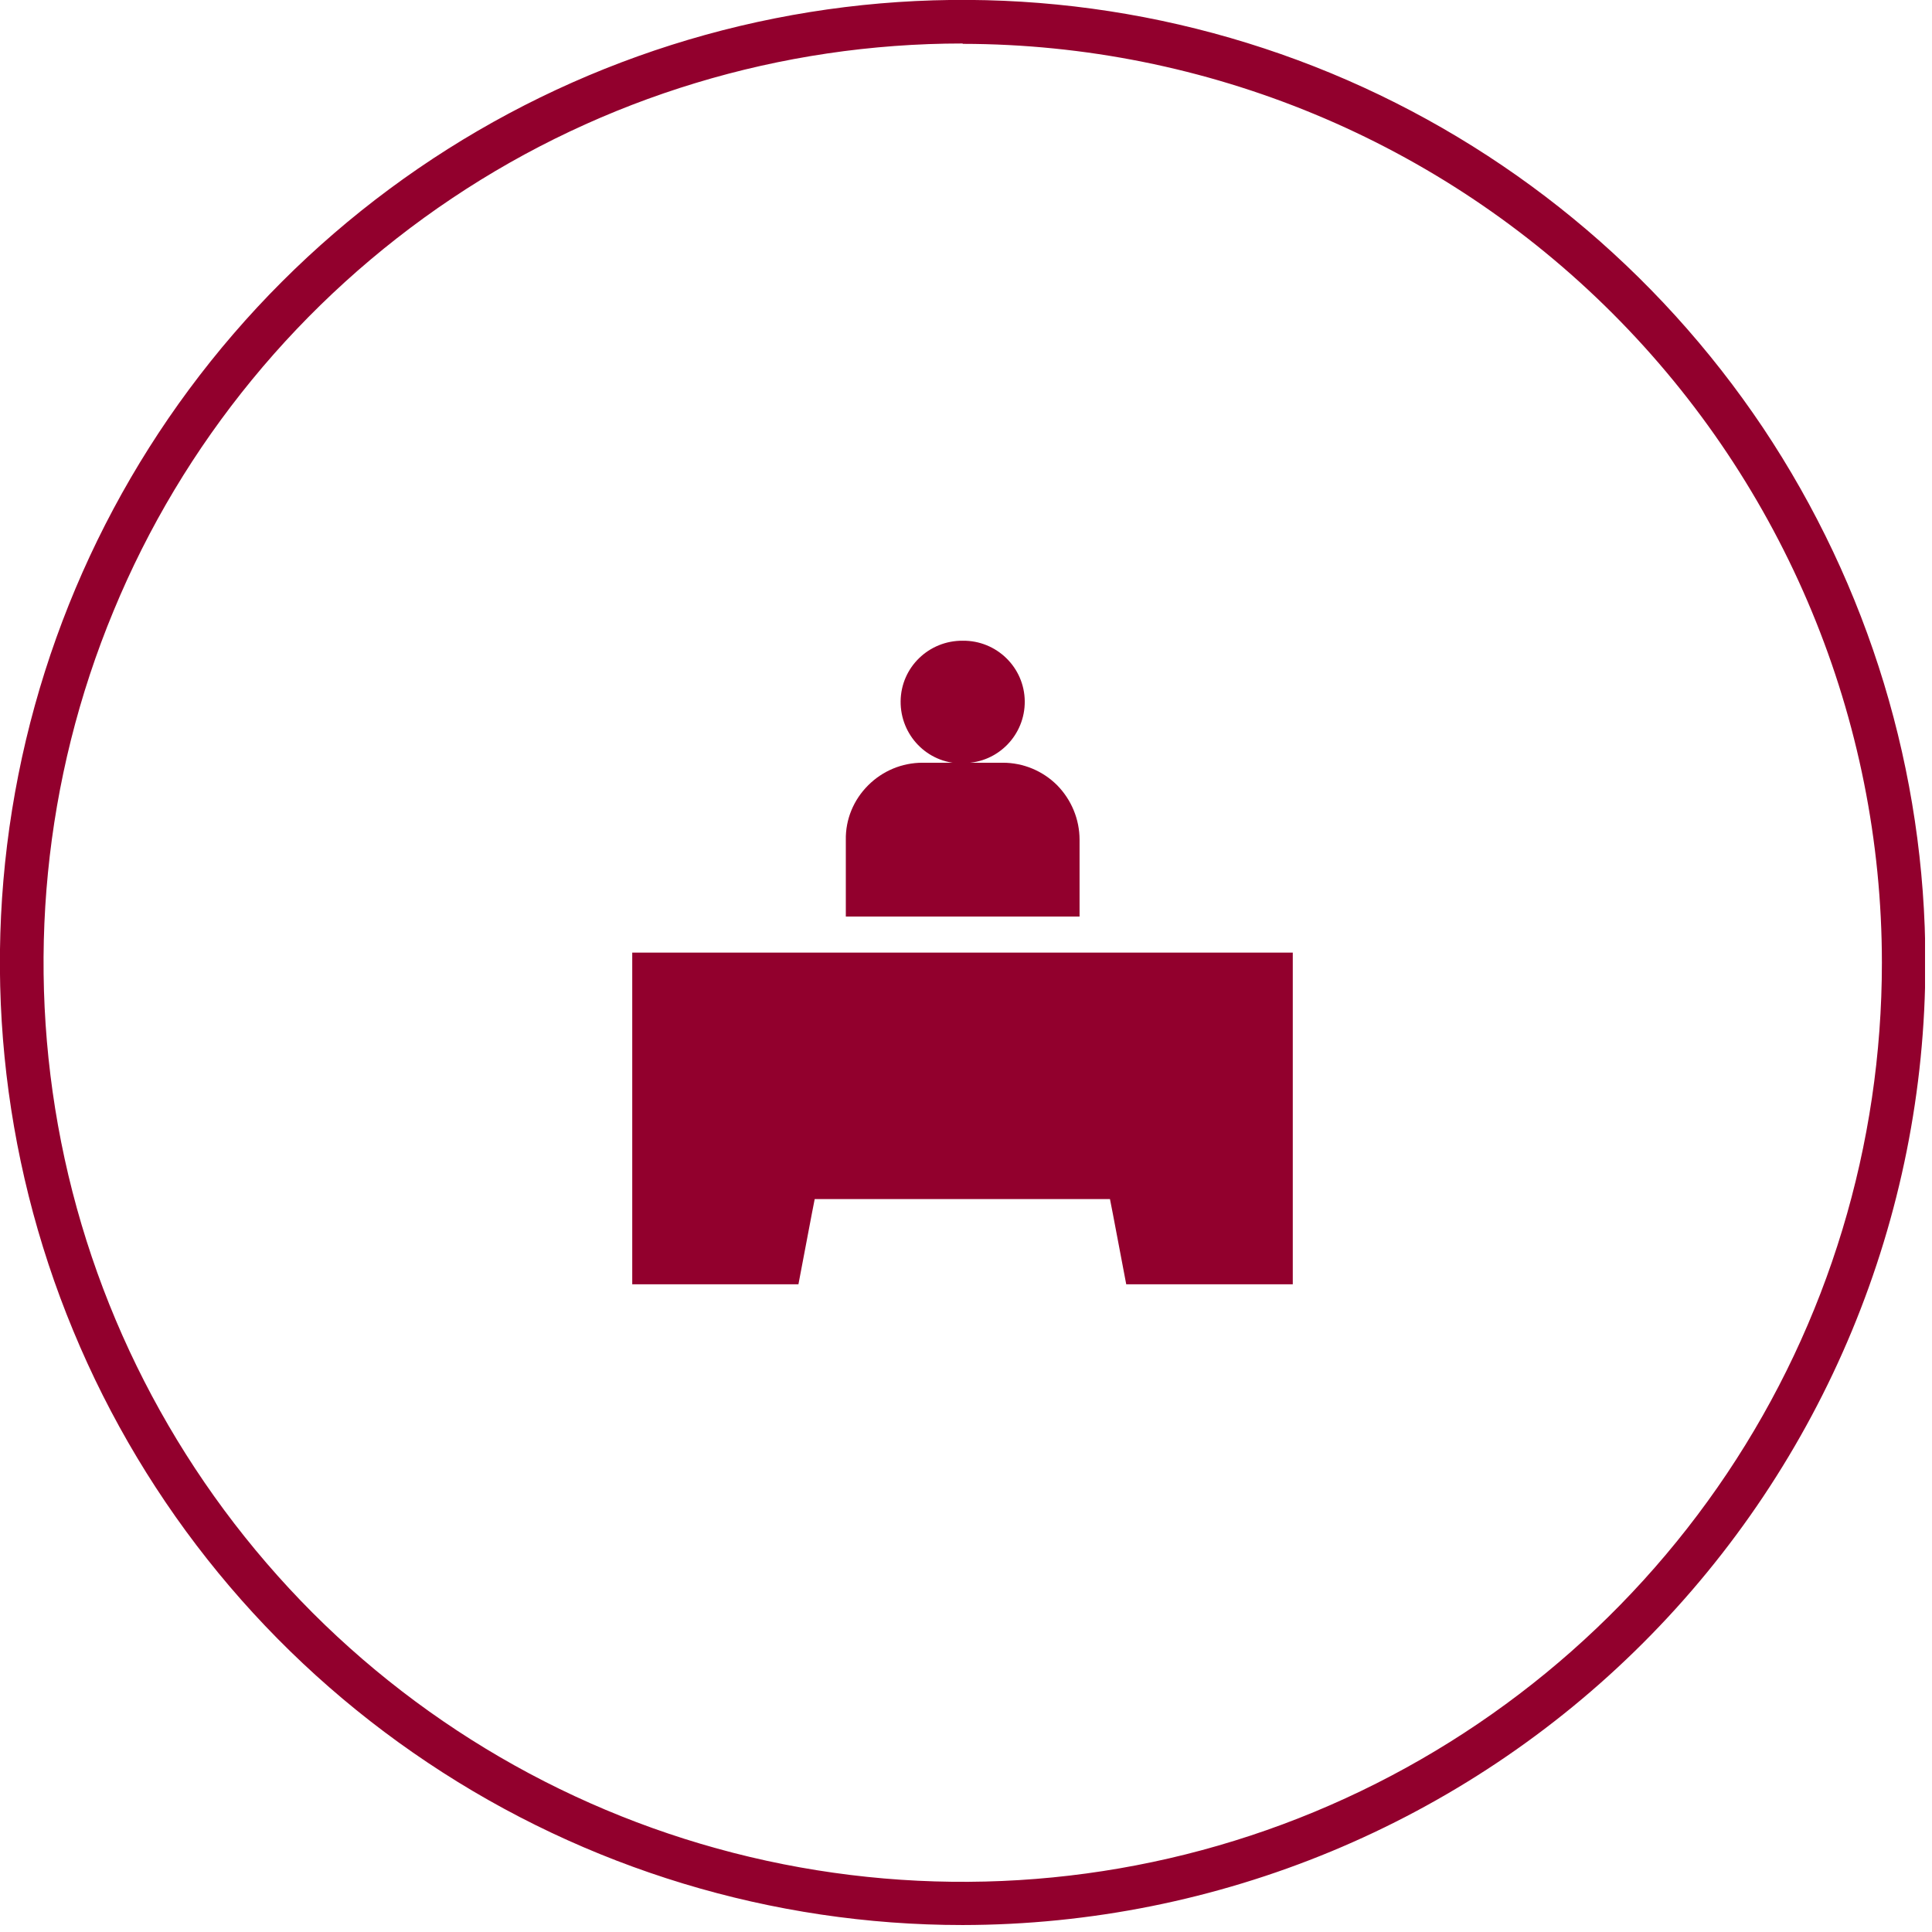 <svg width="122" height="122" viewBox="0 0 122 122" fill="none" xmlns="http://www.w3.org/2000/svg">
<g clip-path="url(#clip0_6974_95368)">
<path d="M52.272 60.154H39.924V81.099H50.419L51.267 76.633L51.446 75.718H70.091L70.27 76.633L71.118 81.099H81.635V60.154H52.272ZM63.303 48.164H58.257C56.962 48.164 55.733 48.677 54.818 49.593C53.902 50.508 53.389 51.736 53.411 53.032V57.877H68.171V53.032C68.171 51.736 67.657 50.508 66.764 49.593C65.849 48.677 64.62 48.164 63.325 48.164H63.303ZM60.69 48.186H60.891C63.035 48.164 64.732 46.4 64.71 44.279C64.687 42.135 62.923 40.438 60.802 40.46C58.658 40.438 56.895 42.135 56.872 44.279C56.85 46.422 58.547 48.186 60.69 48.208" fill="#92002D"/>
<path d="M60.78 121.56C48.767 121.56 36.999 117.987 27.018 111.311C17.015 104.634 9.222 95.144 4.622 84.025C0.022 72.927 -1.184 60.713 1.161 48.923C3.506 37.133 9.289 26.304 17.796 17.796C26.304 9.289 37.133 3.506 48.923 1.161C60.713 -1.184 72.927 0.022 84.047 4.622C95.144 9.222 104.634 17.015 111.333 27.018C118.01 37.022 121.582 48.767 121.582 60.78C121.582 76.902 115.151 92.353 103.764 103.741C92.376 115.129 76.924 121.538 60.802 121.56H60.78ZM60.78 2.746C49.303 2.746 38.071 6.14 28.537 12.527C19.002 18.913 11.544 27.978 7.168 38.585C2.769 49.191 1.63 60.869 3.863 72.123C6.096 83.377 11.633 93.716 19.739 101.843C27.867 109.971 38.205 115.486 49.459 117.719C60.713 119.952 72.391 118.813 82.998 114.415C93.604 110.016 102.669 102.58 109.056 93.046C115.442 83.511 118.836 72.279 118.836 60.802C118.836 45.417 112.695 30.658 101.821 19.784C90.947 8.909 76.187 2.791 60.802 2.769L60.78 2.746Z" fill="#92002D"/>
</g>
<defs>
<clipPath id="clip0_6974_95368">
<rect width="121.56" height="121.56" fill="white"/>
</clipPath>
</defs>
</svg>

